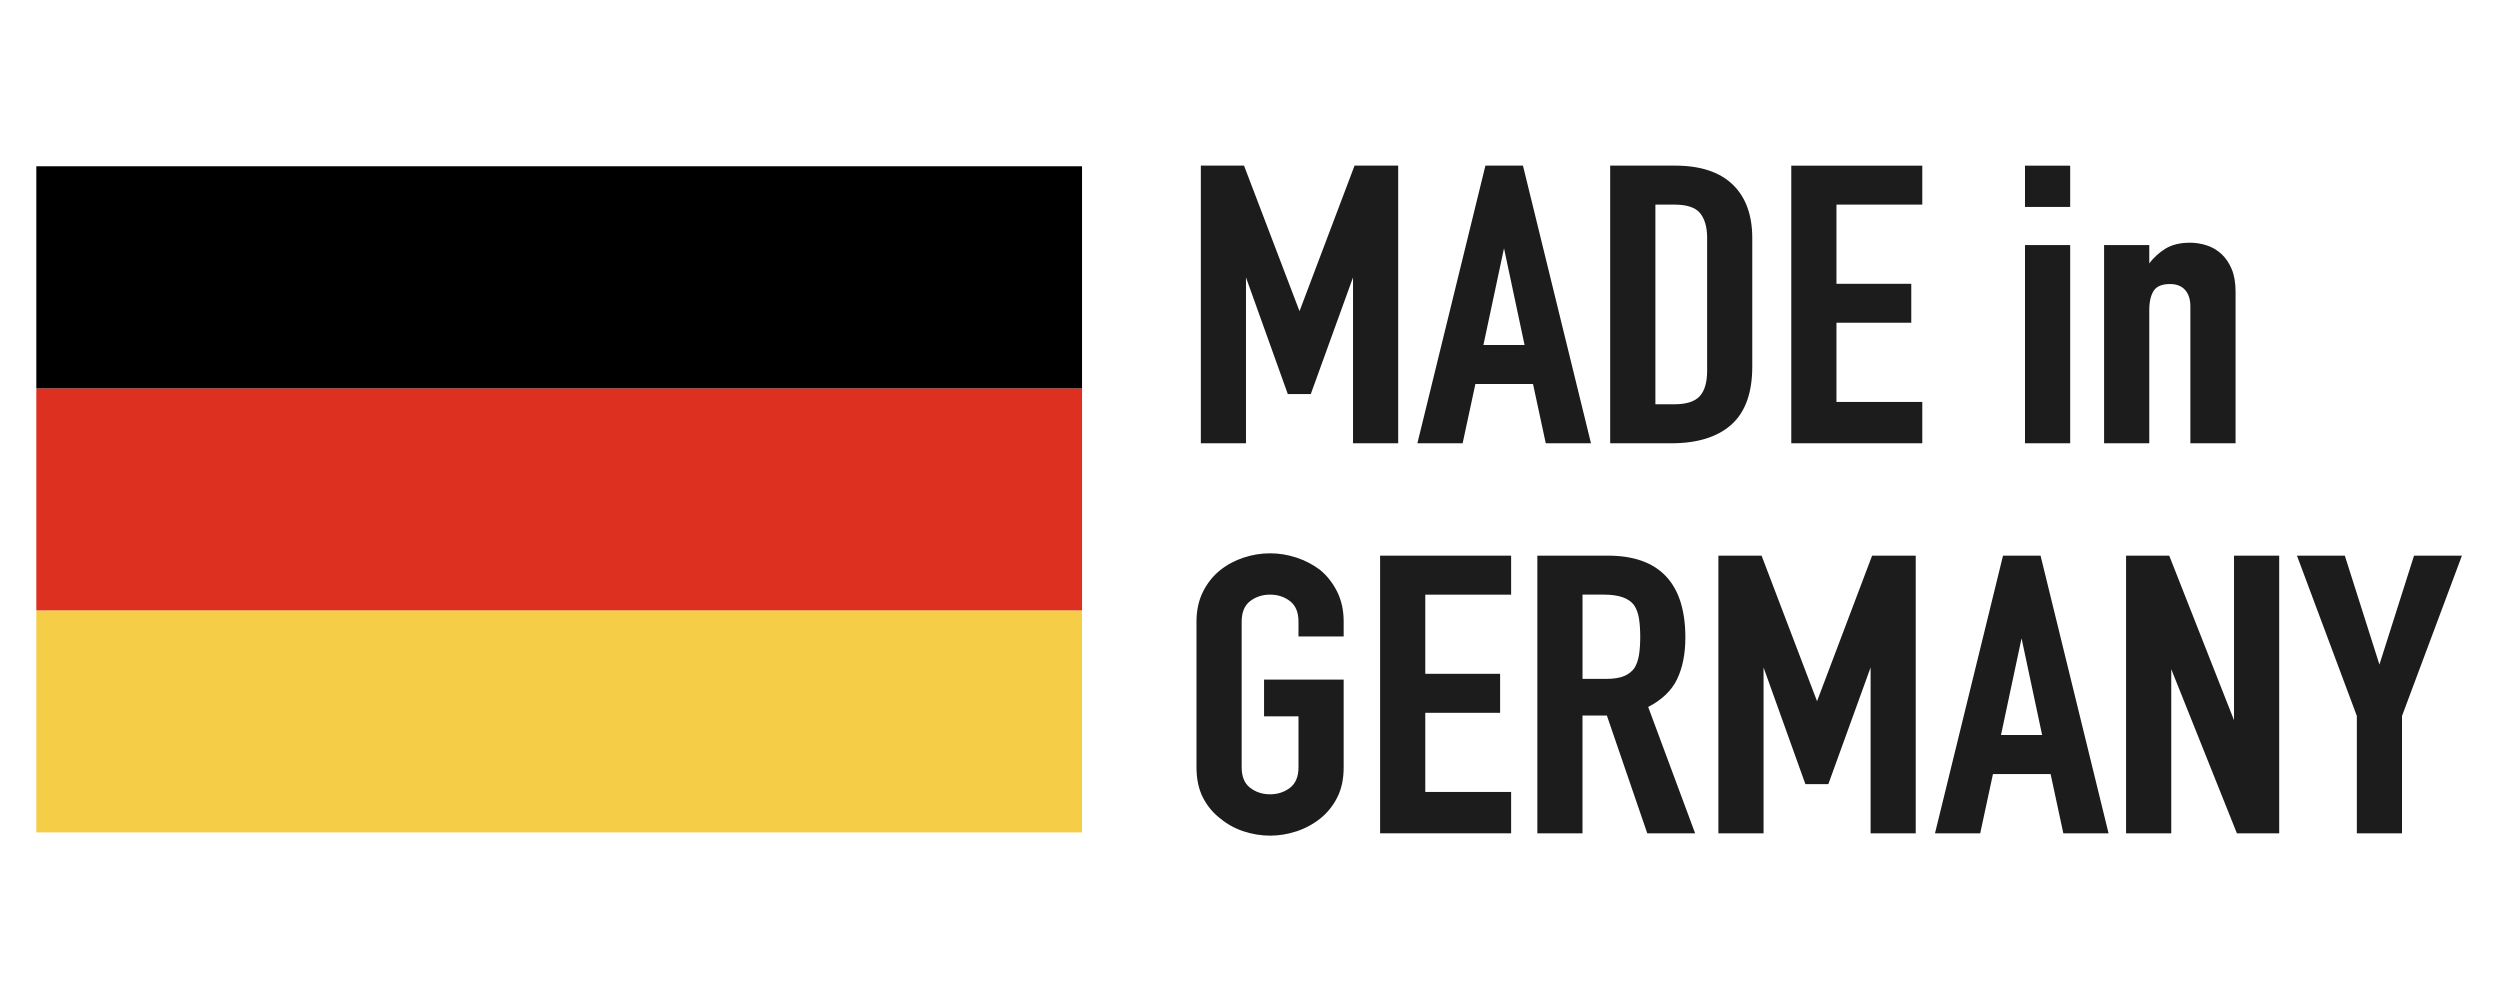 <svg xmlns="http://www.w3.org/2000/svg" xmlns:xlink="http://www.w3.org/1999/xlink" width="500" viewBox="0 0 375 150" height="200" preserveAspectRatio="xMidYMid meet"><defs><clipPath id="2b490ac49e"><path d="M 180 24.848 L 210 24.848 L 210 67 L 180 67 Z M 180 24.848 " clip-rule="nonzero"></path></clipPath><clipPath id="6f680f128d"><path d="M 212 24.848 L 239 24.848 L 239 67 L 212 67 Z M 212 24.848 " clip-rule="nonzero"></path></clipPath><clipPath id="c1b96995ea"><path d="M 241 24.848 L 263 24.848 L 263 67 L 241 67 Z M 241 24.848 " clip-rule="nonzero"></path></clipPath><clipPath id="a3b70dc10c"><path d="M 268 24.848 L 289 24.848 L 289 67 L 268 67 Z M 268 24.848 " clip-rule="nonzero"></path></clipPath><clipPath id="4f0f3defdd"><path d="M 303 24.848 L 311 24.848 L 311 67 L 303 67 Z M 303 24.848 " clip-rule="nonzero"></path></clipPath><clipPath id="d9e37a0a84"><path d="M 179 83 L 202 83 L 202 125.348 L 179 125.348 Z M 179 83 " clip-rule="nonzero"></path></clipPath><clipPath id="b553647076"><path d="M 179 82 L 202 82 L 202 125.348 L 179 125.348 Z M 179 82 " clip-rule="nonzero"></path></clipPath><clipPath id="9ab39ac041"><path d="M 344 83 L 369.625 83 L 369.625 125 L 344 125 Z M 344 83 " clip-rule="nonzero"></path></clipPath><clipPath id="3697ac6c54"><path d="M 5.125 91 L 163 91 L 163 125 L 5.125 125 Z M 5.125 91 " clip-rule="nonzero"></path></clipPath><clipPath id="5f7cd36ffc"><path d="M 5.125 58 L 163 58 L 163 92 L 5.125 92 Z M 5.125 58 " clip-rule="nonzero"></path></clipPath><clipPath id="c1f017862f"><path d="M 5.125 24.848 L 163 24.848 L 163 59 L 5.125 59 Z M 5.125 24.848 " clip-rule="nonzero"></path></clipPath></defs><g clip-path="url(#2b490ac49e)"><path fill="#1c1c1c" d="M 180.266 66.355 L 180.266 24.977 L 186.516 24.977 L 194.867 46.887 L 194.992 46.887 L 203.281 24.977 L 209.594 24.977 L 209.594 66.355 L 203.094 66.355 L 203.094 41.191 L 202.965 41.191 L 196.523 58.977 L 193.273 58.977 L 186.898 41.191 L 186.773 41.191 L 186.773 66.355 Z M 180.266 66.355 " fill-opacity="1" fill-rule="nonzero"></path><path fill="#1c1c1c" d="M 209.73 66.492 L 202.953 66.492 L 202.953 41.613 L 196.617 59.113 L 193.172 59.113 L 186.898 41.617 L 186.898 66.492 L 180.125 66.492 L 180.125 24.844 L 186.605 24.844 L 186.637 24.93 L 194.926 46.676 L 203.184 24.844 L 209.727 24.844 L 209.727 66.492 Z M 203.223 66.223 L 209.457 66.223 L 209.457 25.113 L 203.371 25.113 L 195.086 47.023 L 194.77 47.023 L 194.734 46.938 L 186.418 25.113 L 180.398 25.113 L 180.398 66.223 L 186.629 66.223 L 186.629 41.055 L 186.988 41.055 L 193.363 58.84 L 196.426 58.84 L 202.867 41.055 L 203.223 41.055 Z M 203.223 66.223 " fill-opacity="1" fill-rule="nonzero"></path></g><g clip-path="url(#6f680f128d)"><path fill="#1c1c1c" d="M 212.781 66.355 L 222.918 24.977 L 228.34 24.977 L 238.477 66.355 L 231.977 66.355 L 230.062 57.465 L 221.203 57.465 L 219.289 66.355 Z M 228.848 51.883 L 225.656 36.891 L 225.535 36.891 L 222.344 51.883 Z M 228.848 51.883 " fill-opacity="1" fill-rule="nonzero"></path><path fill="#1c1c1c" d="M 238.648 66.492 L 231.863 66.492 L 229.953 57.598 L 221.309 57.598 L 219.395 66.492 L 212.609 66.492 L 212.648 66.324 L 222.812 24.844 L 228.445 24.844 L 228.469 24.945 Z M 232.082 66.223 L 238.301 66.223 L 228.23 25.113 L 223.02 25.113 L 212.949 66.223 L 219.168 66.223 L 221.078 57.328 L 230.16 57.328 Z M 229.016 52.02 L 222.176 52.02 L 225.426 36.758 L 225.773 36.758 Z M 222.512 51.75 L 228.684 51.75 L 225.602 37.246 Z M 222.512 51.75 " fill-opacity="1" fill-rule="nonzero"></path></g><g clip-path="url(#c1b96995ea)"><path fill="#1c1c1c" d="M 241.664 66.355 L 241.664 24.977 L 251.289 24.977 C 255.027 24.977 257.863 25.91 259.801 27.766 C 261.734 29.625 262.703 32.262 262.703 35.668 L 262.703 55.02 C 262.703 58.898 261.672 61.754 259.613 63.594 C 257.551 65.434 254.586 66.352 250.719 66.352 L 241.664 66.352 Z M 248.168 30.559 L 248.168 60.777 L 251.168 60.777 C 252.992 60.777 254.289 60.363 255.055 59.527 C 255.82 58.695 256.203 57.391 256.203 55.605 L 256.203 35.668 C 256.203 34.043 255.844 32.781 255.117 31.891 C 254.395 31 253.078 30.555 251.168 30.555 L 248.168 30.555 Z M 248.168 30.559 " fill-opacity="1" fill-rule="nonzero"></path><path fill="#1c1c1c" d="M 250.715 66.492 L 241.527 66.492 L 241.527 24.844 L 251.289 24.844 C 255.047 24.844 257.941 25.797 259.895 27.672 C 261.848 29.547 262.84 32.242 262.84 35.672 L 262.84 55.023 C 262.84 58.922 261.785 61.84 259.703 63.699 C 257.625 65.551 254.602 66.492 250.715 66.492 Z M 241.797 66.223 L 250.715 66.223 C 254.531 66.223 257.492 65.305 259.52 63.496 C 261.543 61.688 262.566 58.84 262.566 55.023 L 262.566 35.672 C 262.566 32.32 261.602 29.691 259.707 27.867 C 257.809 26.043 254.973 25.117 251.289 25.117 L 241.797 25.117 Z M 251.164 60.914 L 248.031 60.914 L 248.031 30.422 L 251.164 30.422 C 253.105 30.422 254.477 30.891 255.219 31.809 C 255.961 32.723 256.332 34.023 256.332 35.672 L 256.332 55.609 C 256.332 57.418 255.938 58.77 255.148 59.625 C 254.363 60.477 253.02 60.914 251.164 60.914 Z M 248.305 60.641 L 251.168 60.641 C 252.949 60.641 254.223 60.234 254.957 59.434 C 255.695 58.629 256.07 57.34 256.07 55.605 L 256.07 35.668 C 256.07 34.078 255.715 32.84 255.02 31.977 C 254.328 31.125 253.035 30.691 251.172 30.691 L 248.309 30.691 L 248.309 60.641 Z M 248.305 60.641 " fill-opacity="1" fill-rule="nonzero"></path></g><g clip-path="url(#a3b70dc10c)"><path fill="#1c1c1c" d="M 268.824 66.355 L 268.824 24.977 L 288.211 24.977 L 288.211 30.559 L 275.332 30.559 L 275.332 42.707 L 286.555 42.707 L 286.555 48.285 L 275.332 48.285 L 275.332 60.434 L 288.211 60.434 L 288.211 66.359 L 268.824 66.359 Z M 268.824 66.355 " fill-opacity="1" fill-rule="nonzero"></path><path fill="#1c1c1c" d="M 288.344 66.492 L 268.691 66.492 L 268.691 24.844 L 288.344 24.844 L 288.344 30.691 L 275.469 30.691 L 275.469 42.566 L 286.691 42.566 L 286.691 48.414 L 275.469 48.414 L 275.469 60.289 L 288.344 60.289 Z M 268.961 66.223 L 288.074 66.223 L 288.074 60.562 L 275.195 60.562 L 275.195 48.145 L 286.418 48.145 L 286.418 42.836 L 275.195 42.836 L 275.195 30.418 L 288.074 30.418 L 288.074 25.109 L 268.961 25.109 Z M 268.961 66.223 " fill-opacity="1" fill-rule="nonzero"></path></g><g clip-path="url(#4f0f3defdd)"><path fill="#1c1c1c" d="M 303.891 30.906 L 303.891 24.977 L 310.395 24.977 L 310.395 30.906 Z M 303.891 66.355 L 303.891 36.891 L 310.395 36.891 L 310.395 66.355 Z M 303.891 66.355 " fill-opacity="1" fill-rule="nonzero"></path><path fill="#1c1c1c" d="M 310.527 66.492 L 303.75 66.492 L 303.75 36.758 L 310.527 36.758 Z M 304.027 66.223 L 310.258 66.223 L 310.258 37.027 L 304.027 37.027 Z M 310.527 31.043 L 303.75 31.043 L 303.75 24.844 L 310.527 24.844 Z M 304.027 30.77 L 310.258 30.77 L 310.258 25.113 L 304.027 25.113 Z M 304.027 30.77 " fill-opacity="1" fill-rule="nonzero"></path></g><path fill="#1c1c1c" d="M 315.75 66.355 L 315.75 36.891 L 322.25 36.891 L 322.25 39.742 L 322.379 39.742 C 323.059 38.812 323.875 38.047 324.832 37.445 C 325.789 36.848 327.008 36.547 328.496 36.547 C 329.301 36.547 330.109 36.676 330.918 36.926 C 331.727 37.176 332.449 37.594 333.086 38.172 C 333.723 38.754 334.23 39.5 334.617 40.41 C 334.996 41.32 335.188 42.434 335.188 43.754 L 335.188 66.359 L 328.688 66.359 L 328.688 45.961 C 328.688 44.875 328.41 44.023 327.859 43.402 C 327.309 42.781 326.52 42.473 325.5 42.473 C 324.27 42.473 323.418 42.82 322.949 43.52 C 322.484 44.215 322.25 45.223 322.25 46.539 L 322.25 66.355 Z M 315.75 66.355 " fill-opacity="1" fill-rule="nonzero"></path><path fill="#1c1c1c" d="M 335.332 66.492 L 328.555 66.492 L 328.555 45.957 C 328.555 44.914 328.289 44.082 327.762 43.488 C 327.238 42.902 326.477 42.605 325.504 42.605 C 324.328 42.605 323.508 42.938 323.07 43.594 C 322.621 44.262 322.391 45.254 322.391 46.539 L 322.391 66.492 L 315.613 66.492 L 315.613 36.758 L 322.391 36.758 L 322.391 39.504 C 323.055 38.633 323.852 37.906 324.766 37.332 C 325.738 36.719 326.996 36.406 328.504 36.406 C 329.316 36.406 330.148 36.535 330.969 36.793 C 331.789 37.051 332.539 37.484 333.188 38.07 C 333.836 38.66 334.363 39.43 334.75 40.355 C 335.141 41.281 335.336 42.422 335.336 43.754 L 335.336 66.492 Z M 328.828 66.223 L 335.059 66.223 L 335.059 43.746 C 335.059 42.453 334.871 41.352 334.492 40.461 C 334.121 39.574 333.617 38.832 333 38.27 C 332.379 37.707 331.668 37.297 330.883 37.051 C 330.09 36.805 329.289 36.68 328.5 36.68 C 327.047 36.68 325.832 36.973 324.902 37.559 C 323.965 38.148 323.152 38.906 322.488 39.82 L 322.445 39.875 L 322.117 39.875 L 322.117 37.027 L 315.883 37.027 L 315.883 66.223 L 322.117 66.223 L 322.117 46.539 C 322.117 45.203 322.359 44.16 322.84 43.441 C 323.332 42.707 324.227 42.336 325.5 42.336 C 326.559 42.336 327.387 42.664 327.961 43.312 C 328.535 43.957 328.828 44.848 328.828 45.961 Z M 328.828 66.223 " fill-opacity="1" fill-rule="nonzero"></path><g clip-path="url(#d9e37a0a84)"><path fill="#1c1c1c" d="M 179.605 93.246 C 179.605 91.578 179.926 90.109 180.566 88.828 C 181.203 87.551 182.051 86.484 183.117 85.633 C 184.137 84.816 185.293 84.199 186.594 83.77 C 187.891 83.344 189.195 83.133 190.516 83.133 C 191.832 83.133 193.141 83.344 194.438 83.77 C 195.734 84.199 196.914 84.816 197.977 85.633 C 198.996 86.484 199.824 87.547 200.461 88.828 C 201.098 90.105 201.418 91.578 201.418 93.246 L 201.418 95.34 L 194.906 95.34 L 194.906 93.246 C 194.906 91.812 194.469 90.758 193.602 90.082 C 192.73 89.402 191.699 89.062 190.512 89.062 C 189.32 89.062 188.289 89.402 187.418 90.082 C 186.547 90.758 186.113 91.812 186.113 93.246 L 186.113 115.098 C 186.113 116.531 186.547 117.59 187.418 118.266 C 188.293 118.941 189.32 119.281 190.512 119.281 C 191.703 119.281 192.73 118.945 193.602 118.266 C 194.473 117.586 194.906 116.531 194.906 115.098 L 194.906 107.312 L 189.746 107.312 L 189.746 102.082 L 201.414 102.082 L 201.414 115.098 C 201.414 116.844 201.094 118.336 200.457 119.574 C 199.816 120.812 198.988 121.84 197.969 122.652 C 196.906 123.508 195.727 124.145 194.434 124.57 C 193.137 124.996 191.828 125.211 190.512 125.211 C 189.191 125.211 187.887 124.996 186.59 124.57 C 185.289 124.145 184.137 123.508 183.113 122.652 C 182.047 121.84 181.199 120.812 180.562 119.574 C 179.922 118.336 179.602 116.844 179.602 115.098 L 179.602 93.246 Z M 179.605 93.246 " fill-opacity="1" fill-rule="nonzero"></path></g><g clip-path="url(#b553647076)"><path fill="#1c1c1c" d="M 190.512 125.348 C 189.184 125.348 187.852 125.129 186.547 124.703 C 185.242 124.273 184.059 123.617 183.027 122.762 C 181.957 121.941 181.086 120.891 180.441 119.637 C 179.801 118.383 179.473 116.855 179.473 115.098 L 179.473 93.246 C 179.473 91.566 179.801 90.062 180.441 88.77 C 181.086 87.48 181.957 86.387 183.031 85.523 C 184.059 84.703 185.242 84.07 186.547 83.641 C 189.156 82.781 191.863 82.781 194.473 83.641 C 195.781 84.07 196.984 84.703 198.051 85.52 C 199.09 86.387 199.938 87.473 200.578 88.762 C 201.223 90.059 201.551 91.562 201.551 93.242 L 201.551 95.473 L 194.773 95.473 L 194.773 93.242 C 194.773 91.859 194.352 90.832 193.52 90.184 C 192.676 89.527 191.664 89.195 190.512 89.195 C 189.355 89.195 188.344 89.527 187.5 90.184 C 186.668 90.832 186.25 91.863 186.25 93.242 L 186.25 115.094 C 186.25 116.48 186.668 117.508 187.5 118.152 C 188.344 118.812 189.355 119.145 190.512 119.145 C 191.664 119.145 192.676 118.812 193.52 118.152 C 194.352 117.504 194.773 116.477 194.773 115.094 L 194.773 107.445 L 189.609 107.445 L 189.609 101.945 L 201.551 101.945 L 201.551 115.098 C 201.551 116.855 201.223 118.383 200.578 119.637 C 199.938 120.887 199.09 121.938 198.059 122.762 C 196.988 123.617 195.781 124.27 194.473 124.703 C 193.168 125.129 191.832 125.348 190.512 125.348 Z M 190.512 83.27 C 189.211 83.27 187.91 83.484 186.633 83.902 C 185.359 84.32 184.199 84.941 183.203 85.738 C 182.16 86.574 181.312 87.633 180.688 88.887 C 180.062 90.141 179.746 91.605 179.746 93.242 L 179.746 115.094 C 179.746 116.809 180.062 118.293 180.688 119.508 C 181.312 120.723 182.156 121.746 183.203 122.543 C 184.211 123.383 185.363 124.02 186.637 124.438 C 189.191 125.277 191.836 125.281 194.395 124.438 C 195.668 124.02 196.848 123.383 197.895 122.543 C 198.891 121.746 199.719 120.723 200.344 119.504 C 200.973 118.289 201.289 116.809 201.289 115.09 L 201.289 102.207 L 189.891 102.207 L 189.891 107.168 L 195.055 107.168 L 195.055 115.09 C 195.055 116.562 194.598 117.664 193.695 118.367 C 192.805 119.062 191.734 119.414 190.52 119.414 C 189.301 119.414 188.234 119.062 187.34 118.367 C 186.441 117.664 185.98 116.566 185.98 115.09 L 185.98 93.238 C 185.98 91.77 186.441 90.664 187.34 89.961 C 188.234 89.27 189.301 88.914 190.52 88.914 C 191.73 88.914 192.801 89.27 193.695 89.961 C 194.598 90.664 195.055 91.77 195.055 93.238 L 195.055 95.195 L 201.289 95.195 L 201.289 93.238 C 201.289 91.602 200.973 90.133 200.344 88.883 C 199.719 87.625 198.895 86.566 197.895 85.73 C 196.852 84.934 195.672 84.312 194.398 83.895 C 193.109 83.484 191.805 83.27 190.512 83.27 Z M 190.512 83.27 " fill-opacity="1" fill-rule="nonzero"></path></g><path fill="#1c1c1c" d="M 207.152 124.863 L 207.152 83.484 L 226.535 83.484 L 226.535 89.062 L 213.656 89.062 L 213.656 101.211 L 224.879 101.211 L 224.879 106.789 L 213.656 106.789 L 213.656 118.938 L 226.535 118.938 L 226.535 124.867 L 207.152 124.867 Z M 207.152 124.863 " fill-opacity="1" fill-rule="nonzero"></path><path fill="#1c1c1c" d="M 226.668 124.996 L 207.016 124.996 L 207.016 83.348 L 226.668 83.348 L 226.668 89.199 L 213.793 89.199 L 213.793 101.07 L 225.016 101.07 L 225.016 106.922 L 213.793 106.922 L 213.793 118.793 L 226.668 118.793 Z M 207.285 124.727 L 226.398 124.727 L 226.398 119.07 L 213.523 119.07 L 213.523 106.652 L 224.746 106.652 L 224.746 101.344 L 213.523 101.344 L 213.523 88.922 L 226.398 88.922 L 226.398 83.617 L 207.285 83.617 Z M 207.285 124.727 " fill-opacity="1" fill-rule="nonzero"></path><path fill="#1c1c1c" d="M 230.738 124.863 L 230.738 83.484 L 241.195 83.484 C 248.848 83.484 252.672 87.531 252.672 95.633 C 252.672 98.074 252.258 100.148 251.43 101.852 C 250.602 103.555 249.145 104.93 247.059 105.977 L 254.074 124.867 L 247.188 124.867 L 241.129 107.199 L 237.242 107.199 L 237.242 124.867 L 230.738 124.867 Z M 237.246 89.062 L 237.246 101.965 L 240.941 101.965 C 242.09 101.965 243 101.824 243.688 101.531 C 244.367 101.238 244.898 100.824 245.277 100.285 C 245.617 99.742 245.852 99.07 245.98 98.281 C 246.105 97.488 246.172 96.562 246.172 95.52 C 246.172 94.473 246.105 93.555 245.98 92.762 C 245.852 91.969 245.598 91.281 245.215 90.703 C 244.406 89.617 242.875 89.074 240.621 89.074 L 237.246 89.074 Z M 237.246 89.062 " fill-opacity="1" fill-rule="nonzero"></path><path fill="#1c1c1c" d="M 254.27 124.996 L 247.094 124.996 L 247.059 124.906 L 241.031 107.332 L 237.375 107.332 L 237.375 124.996 L 230.602 124.996 L 230.602 83.348 L 241.191 83.348 C 248.898 83.348 252.805 87.484 252.805 95.633 C 252.805 98.082 252.383 100.191 251.547 101.91 C 250.723 103.605 249.27 104.992 247.227 106.043 Z M 247.285 124.727 L 253.875 124.727 L 246.887 105.906 L 247 105.855 C 249.047 104.828 250.496 103.461 251.305 101.789 C 252.121 100.109 252.535 98.043 252.535 95.633 C 252.535 91.637 251.578 88.602 249.699 86.617 C 247.82 84.629 244.961 83.625 241.191 83.625 L 230.871 83.625 L 230.871 124.73 L 237.102 124.73 L 237.102 107.066 L 241.227 107.066 L 241.258 107.156 Z M 240.941 102.102 L 237.109 102.102 L 237.109 88.926 L 240.621 88.926 C 242.906 88.926 244.492 89.496 245.324 90.609 C 245.719 91.211 245.984 91.926 246.113 92.734 C 246.242 93.531 246.305 94.465 246.305 95.516 C 246.305 96.566 246.242 97.504 246.113 98.301 C 245.984 99.109 245.742 99.797 245.395 100.355 C 244.996 100.922 244.438 101.359 243.738 101.66 C 243.043 101.949 242.102 102.102 240.941 102.102 Z M 237.379 101.832 L 240.941 101.832 C 242.062 101.832 242.969 101.688 243.633 101.402 C 244.289 101.125 244.805 100.719 245.168 100.199 C 245.492 99.684 245.719 99.023 245.848 98.25 C 245.973 97.469 246.035 96.547 246.035 95.512 C 246.035 94.477 245.969 93.559 245.848 92.773 C 245.727 92.004 245.477 91.324 245.102 90.762 C 244.328 89.723 242.82 89.195 240.621 89.195 L 237.379 89.195 Z M 237.379 101.832 " fill-opacity="1" fill-rule="nonzero"></path><path fill="#1c1c1c" d="M 257.902 124.863 L 257.902 83.484 L 264.148 83.484 L 272.504 105.395 L 272.629 105.395 L 280.918 83.484 L 287.23 83.484 L 287.23 124.863 L 280.727 124.863 L 280.727 99.695 L 280.602 99.695 L 274.16 117.48 L 270.91 117.48 L 264.535 99.695 L 264.406 99.695 L 264.406 124.863 Z M 257.902 124.863 " fill-opacity="1" fill-rule="nonzero"></path><path fill="#1c1c1c" d="M 287.367 124.996 L 280.59 124.996 L 280.59 100.117 L 274.25 117.621 L 270.809 117.621 L 264.535 100.125 L 264.535 124.996 L 257.758 124.996 L 257.758 83.348 L 264.234 83.348 L 264.27 83.434 L 272.555 105.18 L 280.816 83.348 L 287.359 83.348 L 287.359 124.996 Z M 280.863 124.727 L 287.094 124.727 L 287.094 83.621 L 281.012 83.621 L 272.723 105.531 L 272.41 105.531 L 272.375 105.445 L 264.055 83.621 L 258.035 83.621 L 258.035 124.727 L 264.27 124.727 L 264.27 99.562 L 264.629 99.562 L 271.004 117.344 L 274.066 117.344 L 280.508 99.562 L 280.863 99.562 Z M 280.863 124.727 " fill-opacity="1" fill-rule="nonzero"></path><path fill="#1c1c1c" d="M 290.418 124.863 L 300.555 83.484 L 305.977 83.484 L 316.113 124.863 L 309.609 124.863 L 307.699 115.969 L 298.84 115.969 L 296.926 124.863 Z M 306.484 110.391 L 303.293 95.398 L 303.168 95.398 L 299.977 110.391 Z M 306.484 110.391 " fill-opacity="1" fill-rule="nonzero"></path><path fill="#1c1c1c" d="M 316.285 124.996 L 309.5 124.996 L 307.59 116.105 L 298.945 116.105 L 297.031 124.996 L 290.25 124.996 L 290.289 124.828 L 300.453 83.348 L 306.086 83.348 L 306.109 83.449 Z M 309.719 124.727 L 315.938 124.727 L 305.863 83.621 L 300.656 83.621 L 290.582 124.727 L 296.805 124.727 L 298.715 115.836 L 307.797 115.836 Z M 306.652 110.527 L 299.812 110.527 L 303.059 95.262 L 303.406 95.262 Z M 300.148 110.254 L 306.32 110.254 L 303.234 95.75 Z M 300.148 110.254 " fill-opacity="1" fill-rule="nonzero"></path><path fill="#1c1c1c" d="M 319.043 124.863 L 319.043 83.484 L 325.293 83.484 L 335.113 108.414 L 335.238 108.414 L 335.238 83.484 L 341.742 83.484 L 341.742 124.863 L 335.621 124.863 L 325.672 99.988 L 325.547 99.988 L 325.547 124.863 Z M 319.043 124.863 " fill-opacity="1" fill-rule="nonzero"></path><path fill="#1c1c1c" d="M 341.879 124.996 L 335.535 124.996 L 335.5 124.91 L 325.688 100.375 L 325.688 124.996 L 318.91 124.996 L 318.91 83.348 L 325.387 83.348 L 325.418 83.434 L 335.102 108.027 L 335.102 83.348 L 341.879 83.348 Z M 335.715 124.727 L 341.605 124.727 L 341.605 83.621 L 335.375 83.621 L 335.375 108.551 L 335.016 108.551 L 334.984 108.465 L 325.199 83.621 L 319.18 83.621 L 319.18 124.727 L 325.41 124.727 L 325.41 99.852 L 325.77 99.852 L 325.801 99.938 Z M 335.715 124.727 " fill-opacity="1" fill-rule="nonzero"></path><g clip-path="url(#9ab39ac041)"><path fill="#1c1c1c" d="M 353.664 124.863 L 353.664 107.367 L 344.738 83.484 L 351.625 83.484 L 356.852 99.93 L 356.98 99.93 L 362.207 83.484 L 369.098 83.484 L 360.168 107.367 L 360.168 124.863 Z M 353.664 124.863 " fill-opacity="1" fill-rule="nonzero"></path><path fill="#1c1c1c" d="M 360.305 124.996 L 353.527 124.996 L 353.527 107.395 L 344.543 83.348 L 351.723 83.348 L 356.914 99.684 L 362.105 83.348 L 369.289 83.348 L 360.301 107.395 L 360.301 124.996 Z M 353.797 124.727 L 360.031 124.727 L 360.031 107.344 L 360.039 107.32 L 368.895 83.621 L 362.305 83.621 L 357.074 100.066 L 356.75 100.066 L 351.523 83.621 L 344.93 83.621 L 353.793 107.344 L 353.793 124.727 Z M 353.797 124.727 " fill-opacity="1" fill-rule="nonzero"></path></g><g clip-path="url(#3697ac6c54)"><path fill="#f6cd46" d="M 5.449 91.555 L 162.305 91.555 L 162.305 124.863 L 5.449 124.863 Z M 5.449 91.555 " fill-opacity="1" fill-rule="nonzero"></path></g><g clip-path="url(#5f7cd36ffc)"><path fill="#dd3021" d="M 5.449 58.25 L 162.305 58.25 L 162.305 91.555 L 5.449 91.555 Z M 5.449 58.25 " fill-opacity="1" fill-rule="nonzero"></path></g><g clip-path="url(#c1f017862f)"><path fill="#000000" d="M 5.449 24.941 L 162.305 24.941 L 162.305 58.25 L 5.449 58.25 Z M 5.449 24.941 " fill-opacity="1" fill-rule="nonzero"></path></g></svg>